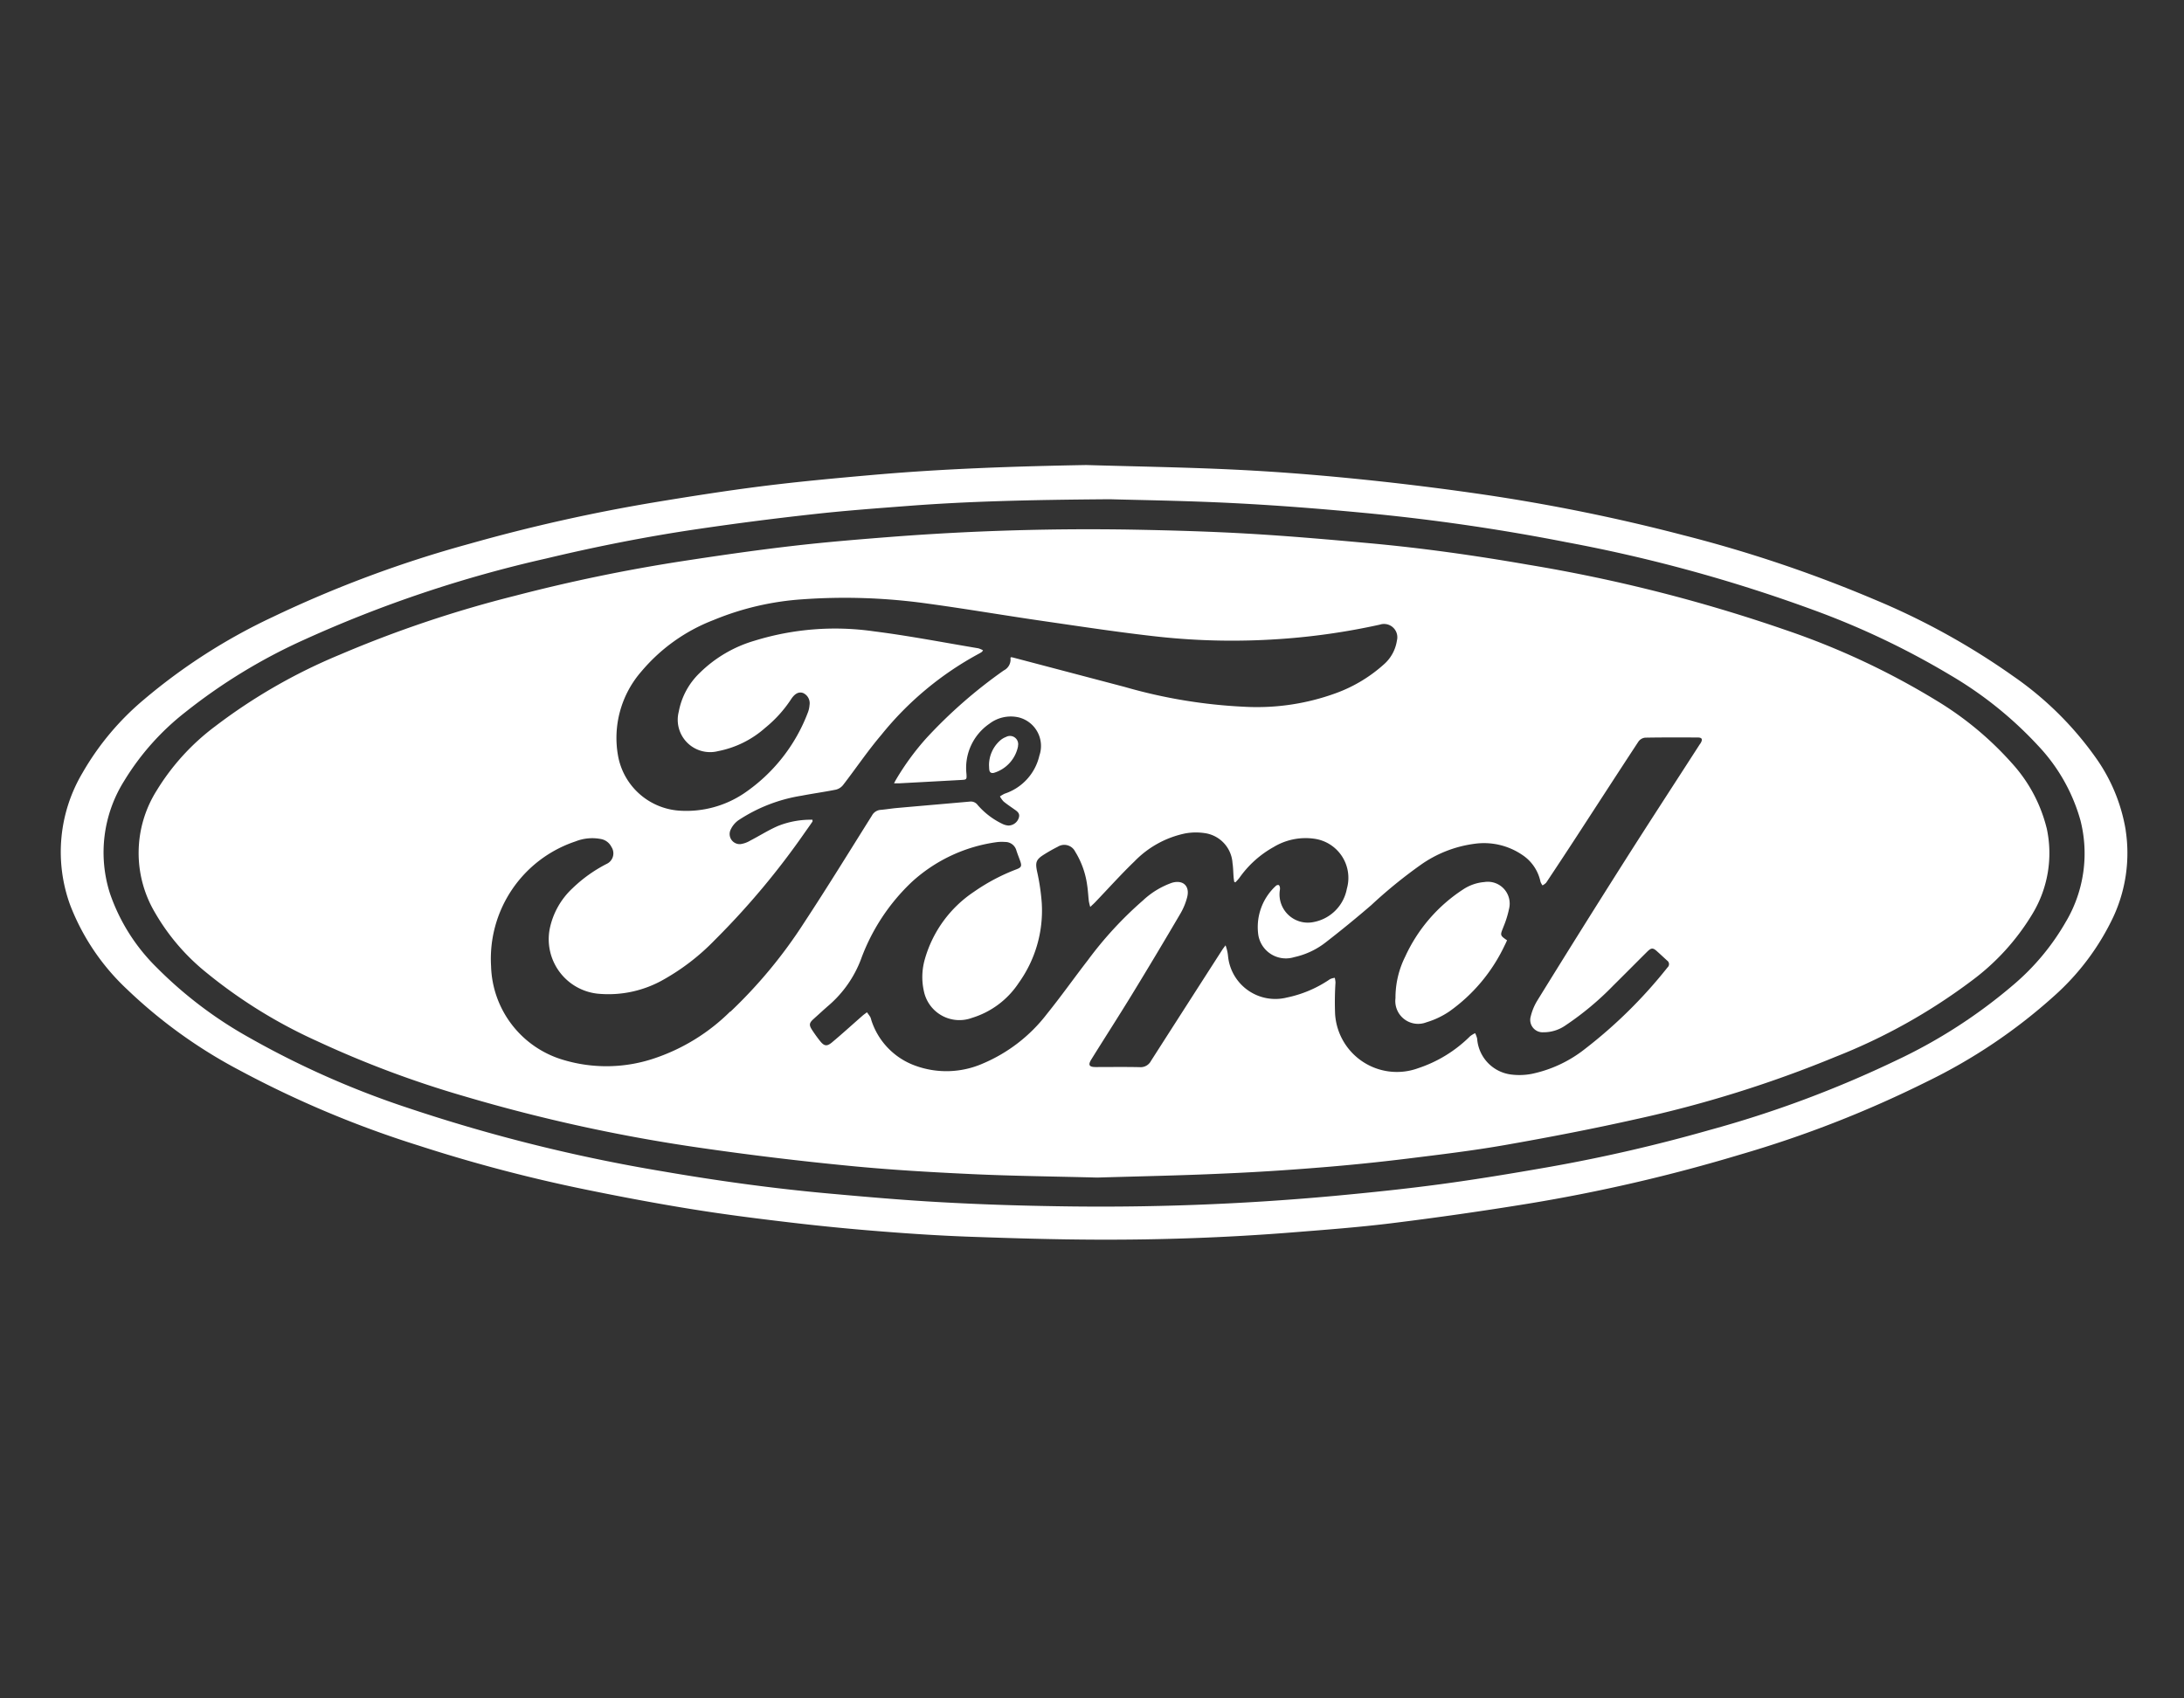 <svg xmlns="http://www.w3.org/2000/svg" xmlns:xlink="http://www.w3.org/1999/xlink" width="108" height="84" viewBox="0 0 108 84"><rect x="0" y="0" width="108" height="84" fill="#333333" stroke="none"/><defs><style>.a{fill:none;}.b{clip-path:url(#a);}.c{fill:#fff;}</style><clipPath id="a"><rect class="a" width="102.205" height="38.318"/></clipPath></defs><g transform="translate(-781 -4236)"><g transform="translate(784 4259)"><g class="b"><path class="c" d="M102.117,18.058a8.593,8.593,0,0,0-1.4-3.469,16.45,16.45,0,0,0-4.164-4.148A35.383,35.383,0,0,0,89.73,6.667a65.614,65.614,0,0,0-9.463-3.191A92.309,92.309,0,0,0,69.954,1.4Q66.881.96,63.789.656c-1.932-.191-3.871-.34-5.81-.432C55.559.109,53.134.072,50.712,0,47.188.063,43.67.18,40.161.489c-1.806.159-3.613.325-5.411.55-1.77.222-3.535.5-5.3.791A84.859,84.859,0,0,0,20.2,3.9a57.9,57.9,0,0,0-9.734,3.625,28.677,28.677,0,0,0-6.337,4.064,13.481,13.481,0,0,0-3.05,3.637,7.657,7.657,0,0,0-.605,6.548,11.242,11.242,0,0,0,2.805,4.153,24.564,24.564,0,0,0,5.531,3.989,50.925,50.925,0,0,0,8.9,3.744,76.491,76.491,0,0,0,8.229,2.169c1.761.361,3.529.694,5.3.979,1.648.266,3.307.474,4.966.669q2.227.261,4.464.434c1.444.114,2.89.207,4.337.258,2.084.074,4.17.136,6.255.143,3.183.011,6.363-.1,9.537-.35,1.686-.134,3.375-.259,5.053-.467q3.352-.415,6.687-.958A82.894,82.894,0,0,0,83.066,34.1a55.342,55.342,0,0,0,9.242-3.615,27.045,27.045,0,0,0,6.26-4.216,12.232,12.232,0,0,0,2.946-3.939,7.5,7.5,0,0,0,.6-4.276M99.186,22.54A11.728,11.728,0,0,1,96.573,25.7a25.786,25.786,0,0,1-5.815,3.752,54.642,54.642,0,0,1-9.24,3.443,79.41,79.41,0,0,1-7.959,1.83c-1.758.308-3.52.6-5.288.839s-3.547.421-5.325.587a126.189,126.189,0,0,1-13.775.506c-1.9-.03-3.791-.093-5.683-.2-1.831-.1-3.659-.261-5.485-.426-2.763-.249-5.51-.628-8.244-1.1A82.064,82.064,0,0,1,17.2,31.805a43.746,43.746,0,0,1-7.9-3.5A20.5,20.5,0,0,1,4.747,24.85a9.426,9.426,0,0,1-2.308-3.657,6.655,6.655,0,0,1,.705-5.577,12.664,12.664,0,0,1,3.022-3.394,27.7,27.7,0,0,1,5.858-3.574A61.763,61.763,0,0,1,24,4.625c2.454-.587,4.928-1.078,7.423-1.447q2.88-.426,5.775-.745c1.566-.175,3.14-.291,4.711-.411,2.952-.226,5.909-.3,9.973-.33,1.3.038,3.7.07,6.1.191,2.162.109,4.323.28,6.479.484q5.032.475,9.995,1.449A75.6,75.6,0,0,1,86.7,7.178a39.616,39.616,0,0,1,6.746,3.215,19,19,0,0,1,4.351,3.5,8.838,8.838,0,0,1,2.085,3.691,6.629,6.629,0,0,1-.695,4.957" transform="translate(0)"/><path class="c" d="M169.24,76.411a7.415,7.415,0,0,0-1.716-3.2,16.159,16.159,0,0,0-3.719-3.09,37.3,37.3,0,0,0-7.442-3.487,77.658,77.658,0,0,0-12.779-3.242c-2.606-.454-5.225-.824-7.859-1.063-1.981-.18-3.964-.354-5.95-.469-1.905-.11-3.815-.164-5.724-.2q-5.873-.1-11.731.341c-1.707.132-3.414.27-5.114.468-1.82.211-3.634.474-5.445.752a83.045,83.045,0,0,0-8.256,1.71,58.037,58.037,0,0,0-8.695,2.926,27.5,27.5,0,0,0-6.138,3.533,11.34,11.34,0,0,0-2.893,3.18,5.787,5.787,0,0,0-.085,6.023,10.624,10.624,0,0,0,2.547,2.976,24.652,24.652,0,0,0,5.435,3.37,50.772,50.772,0,0,0,7.359,2.757,82.519,82.519,0,0,0,11.679,2.546q3.634.526,7.291.881c2.026.2,4.062.317,6.1.412,2.009.094,4.02.114,6.192.171,1.985-.06,4.131-.1,6.276-.2,1.589-.067,3.177-.171,4.762-.3q2.144-.172,4.281-.435c1.617-.2,3.238-.393,4.842-.674,2.176-.382,4.348-.8,6.5-1.284a58.676,58.676,0,0,0,9.857-3.085,28.642,28.642,0,0,0,6.727-3.762,11.47,11.47,0,0,0,2.977-3.266,5.8,5.8,0,0,0,.722-4.294m-65.1,9.091a9.687,9.687,0,0,1-3.712,2.3,7.41,7.41,0,0,1-4.534.09,4.976,4.976,0,0,1-3.576-4.633,6.116,6.116,0,0,1,4.175-6.174,2.246,2.246,0,0,1,1.3-.109.726.726,0,0,1,.476.381.575.575,0,0,1-.244.844,7.02,7.02,0,0,0-1.678,1.2,3.771,3.771,0,0,0-1.131,2.019,2.709,2.709,0,0,0,2.345,3.193,5.5,5.5,0,0,0,3.334-.721,11.01,11.01,0,0,0,2.478-1.922,38.526,38.526,0,0,0,4.488-5.366c.118-.165.235-.33.35-.5.009-.013,0-.038,0-.091a4.36,4.36,0,0,0-1.7.306c-.475.205-.915.488-1.377.726a1.3,1.3,0,0,1-.483.174.5.5,0,0,1-.5-.684,1.181,1.181,0,0,1,.392-.492,7.9,7.9,0,0,1,3.132-1.219c.564-.109,1.135-.187,1.7-.3a.659.659,0,0,0,.354-.233c.633-.82,1.213-1.682,1.883-2.47a15.869,15.869,0,0,1,4.82-4.015,1.517,1.517,0,0,0,.156-.094c.015-.01.024-.031.058-.078a1.122,1.122,0,0,0-.233-.1c-1.72-.287-3.435-.621-5.164-.839a13.485,13.485,0,0,0-5.9.463,6.414,6.414,0,0,0-2.72,1.6,3.555,3.555,0,0,0-1.031,1.916,1.6,1.6,0,0,0,1.945,1.946,4.927,4.927,0,0,0,2.335-1.156,6.223,6.223,0,0,0,1.253-1.377c.015-.023.029-.046.045-.068.18-.257.368-.347.573-.273a.554.554,0,0,1,.316.6,1.237,1.237,0,0,1-.078.355,8.438,8.438,0,0,1-3.151,4,5.113,5.113,0,0,1-3.134.867,3.31,3.31,0,0,1-3.1-2.688,5,5,0,0,1,1.148-4.2,8.773,8.773,0,0,1,3.566-2.542,13.913,13.913,0,0,1,4.385-1.026,29.383,29.383,0,0,1,6.18.208c1.95.265,3.889.6,5.837.88,1.88.273,3.76.56,5.648.766a33.967,33.967,0,0,0,5.883.114,33.329,33.329,0,0,0,5.017-.716.658.658,0,0,1,.846.788,1.948,1.948,0,0,1-.652,1.184,7.25,7.25,0,0,1-2.371,1.419,11.38,11.38,0,0,1-4.506.671,25.64,25.64,0,0,1-5.931-.981l-5.529-1.456a.846.846,0,0,0-.095-.015c-.013.017-.028.028-.026.037a.6.6,0,0,1-.326.615,23.915,23.915,0,0,0-3.83,3.349,12.871,12.871,0,0,0-1.508,2.061c-.027.045-.05.093-.094.177.1,0,.167,0,.236,0q1.542-.082,3.083-.167c.274-.015.279-.022.263-.3a2.65,2.65,0,0,1,1.133-2.48,1.746,1.746,0,0,1,1.443-.317,1.457,1.457,0,0,1,1.03,1.891,2.592,2.592,0,0,1-1.714,1.883,1.569,1.569,0,0,0-.236.138,1.209,1.209,0,0,0,.18.25c.166.138.348.257.524.383.145.1.3.2.229.421a.544.544,0,0,1-.515.385.809.809,0,0,1-.307-.087,3.766,3.766,0,0,1-1.216-.932.415.415,0,0,0-.387-.165c-1.2.107-2.4.209-3.6.316-.269.024-.537.07-.806.093a.532.532,0,0,0-.433.284c-1.112,1.77-2.206,3.551-3.356,5.3a23.8,23.8,0,0,1-3.643,4.4M152.1,72.262c-1.263,1.962-2.539,3.916-3.789,5.887q-2.151,3.393-4.261,6.812a2.745,2.745,0,0,0-.321.781.612.612,0,0,0,.621.778,1.883,1.883,0,0,0,1.106-.345,14.6,14.6,0,0,0,2.35-1.96c.563-.557,1.12-1.12,1.682-1.679.206-.2.284-.206.493-.016.166.15.328.3.494.453a.214.214,0,0,1,.023.336,23.609,23.609,0,0,1-4.11,4.054,6.321,6.321,0,0,1-2.608,1.214,3.236,3.236,0,0,1-1.007.034,1.924,1.924,0,0,1-1.692-1.777,1.266,1.266,0,0,0-.1-.27,1.4,1.4,0,0,0-.249.152,6.547,6.547,0,0,1-2.57,1.581,3.062,3.062,0,0,1-4.106-2.685,15.045,15.045,0,0,1,.02-1.555,1.405,1.405,0,0,0-.035-.23.777.777,0,0,0-.235.065,5.862,5.862,0,0,1-2.132.909,2.349,2.349,0,0,1-2.913-2.059,2.1,2.1,0,0,0-.122-.522c-.05.066-.1.13-.149.2q-1.772,2.757-3.539,5.517a.577.577,0,0,1-.56.308c-.724-.016-1.449-.005-2.174-.005-.322,0-.387-.1-.215-.378.671-1.08,1.361-2.148,2.024-3.233q1.211-1.982,2.385-3.986a3.179,3.179,0,0,0,.329-.8c.144-.555-.2-.878-.751-.717a4.069,4.069,0,0,0-1.429.869,18.462,18.462,0,0,0-2.734,2.965c-.679.877-1.319,1.785-2.016,2.648a7.835,7.835,0,0,1-3.176,2.459,4.485,4.485,0,0,1-3.327.109,3.543,3.543,0,0,1-2.183-2.252.886.886,0,0,0-.05-.154c-.05-.083-.111-.16-.167-.239-.072.056-.149.107-.218.167-.508.445-1.006.9-1.525,1.333-.246.2-.377.172-.58-.083-.139-.174-.269-.356-.391-.543-.162-.248-.143-.348.074-.543.252-.226.5-.457.756-.678a5.646,5.646,0,0,0,1.586-2.27,9.958,9.958,0,0,1,2.52-3.833,7.774,7.774,0,0,1,4.2-1.965,1.926,1.926,0,0,1,.405-.008.57.57,0,0,1,.561.417c.057.181.13.355.192.534.083.238.052.311-.185.4A9.634,9.634,0,0,0,116.2,79.57a5.958,5.958,0,0,0-2.433,3.342,3.182,3.182,0,0,0-.047,1.567,1.794,1.794,0,0,0,2.382,1.328,4.26,4.26,0,0,0,2.311-1.731,6.133,6.133,0,0,0,1.137-3.959,10.764,10.764,0,0,0-.237-1.578c-.078-.4-.049-.55.294-.775a8.088,8.088,0,0,1,.739-.422.6.6,0,0,1,.856.242,4.231,4.231,0,0,1,.589,1.628c.044.273.056.551.088.826a2.606,2.606,0,0,0,.069.283c.111-.106.181-.166.244-.233.646-.674,1.27-1.372,1.942-2.019a4.868,4.868,0,0,1,2.525-1.387,2.952,2.952,0,0,1,1.025,0,1.6,1.6,0,0,1,1.3,1.474c.035.226.035.458.053.687.006.078.02.155.03.233l.056.029a2.266,2.266,0,0,0,.2-.221,5.1,5.1,0,0,1,1.69-1.524,3.057,3.057,0,0,1,2.051-.407,1.953,1.953,0,0,1,1.573,2.47A2.057,2.057,0,0,1,133,81.067a1.4,1.4,0,0,1-1.682-1.536.662.662,0,0,0,.012-.161c-.007-.048-.028-.117-.062-.132a.161.161,0,0,0-.141.041,2.768,2.768,0,0,0-.868,2.426,1.381,1.381,0,0,0,1.771,1.1,3.861,3.861,0,0,0,1.568-.737q1.146-.888,2.246-1.836a23.737,23.737,0,0,1,2.437-1.986,5.939,5.939,0,0,1,2.674-1.049,3.367,3.367,0,0,1,2.358.551,2.1,2.1,0,0,1,.9,1.327.7.7,0,0,0,.1.18.681.681,0,0,0,.183-.136q.748-1.123,1.485-2.254c1.026-1.576,2.046-3.155,3.079-4.727a.47.47,0,0,1,.326-.189c.866-.016,1.733-.012,2.6-.009.229,0,.264.1.122.317" transform="translate(-71.035 -58.465)"/><path class="c" d="M1287.3,402.759c-.155.387-.166.391.189.637-.044.094-.081.18-.125.263a8.392,8.392,0,0,1-2.733,3.257,4.115,4.115,0,0,1-1.126.533,1.129,1.129,0,0,1-1.534-1.191,4.56,4.56,0,0,1,.48-2.054,7.872,7.872,0,0,1,2.876-3.332,2.229,2.229,0,0,1,1.044-.359,1.081,1.081,0,0,1,1.213,1.341,4.908,4.908,0,0,1-.284.9" transform="translate(-1215.964 -379.889)"/><path class="c" d="M893.212,260.934a1.725,1.725,0,0,1-1.2,1.324c-.139.026-.207-.029-.224-.16-.009-.073-.008-.148-.013-.218a1.635,1.635,0,0,1,.533-1.209.927.927,0,0,1,.306-.189.406.406,0,0,1,.592.452" transform="translate(-845.868 -247.032)"/></g></g><rect class="a" width="108" height="84" transform="translate(781 4236)"/></g></svg>
